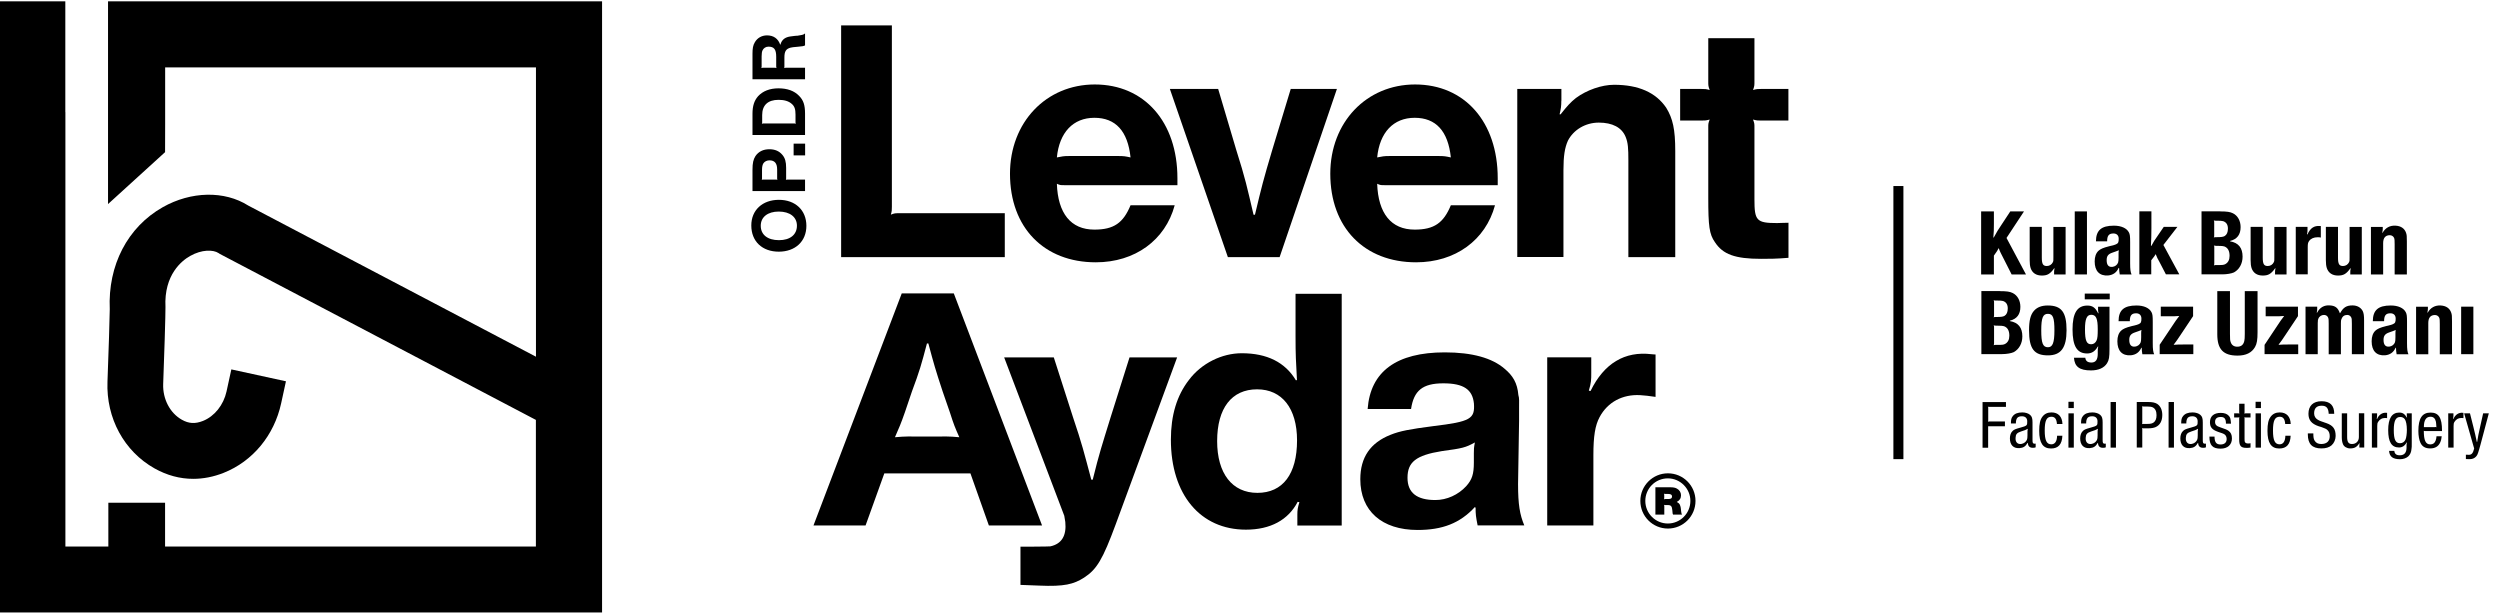 <?xml version="1.0" encoding="utf-8"?>
<!-- Generator: Adobe Illustrator 28.3.0, SVG Export Plug-In . SVG Version: 6.00 Build 0)  -->
<svg version="1.1" id="Layer_1" xmlns="http://www.w3.org/2000/svg" xmlns:xlink="http://www.w3.org/1999/xlink" x="0px" y="0px"
	 viewBox="0 0 317.28 77.89" style="enable-background:new 0 0 317.28 77.89;" xml:space="preserve">
<style type="text/css">
	.st0{fill:#131718;stroke:#000000;stroke-width:1.271;stroke-miterlimit:10;}
</style>
<path d="M13.71,0.17v8.38h0V25.9l7.24-6.59l0.01-3.54h0v-0.95l0-0.64c0-0.13,0-0.23,0-0.32v-0.94c0,0,0,0,0,0V8.55h47.06v36.72
	L31.51,26.09c-3.02-1.91-7.26-1.83-10.86,0.21c-4.46,2.53-6.97,7.36-6.72,12.94c-0.01,0.69-0.14,5.61-0.29,9.2
	c-0.18,4.62,2.11,8.84,5.98,11.01c1.57,0.88,3.22,1.32,4.9,1.32c1.28,0,2.57-0.25,3.86-0.76c3.69-1.46,6.42-4.76,7.3-8.82l0.61-2.8
	l-6.93-1.51l-0.61,2.8c-0.38,1.72-1.52,3.15-2.99,3.74c-0.99,0.39-1.79,0.35-2.68-0.15c-1.51-0.85-2.44-2.63-2.37-4.54
	c0.11-2.64,0.31-9.21,0.29-9.75c-0.21-4.15,2.12-5.93,3.14-6.5c1.47-0.83,2.92-0.81,3.6-0.36l0.15,0.1l40.12,21.07v16.07H20.95
	v-5.56h-7.2v5.56H8.3V14.23H8.29V0.17h-8.37v77.56h76.49V0.17H13.71z"/>
<path d="M132.25,66.69h-6.75l-2.34-6.61h-10.93l-2.38,6.61h-6.61l11.2-29.45h6.61L132.25,66.69z M118.4,55.4
	c1.63,0,1.94-0.04,3.35,0.09c-0.57-1.28-0.71-1.63-1.19-3.13l-0.93-2.69c-0.93-2.82-1.1-3.44-1.81-6.08h-0.18
	c-0.71,2.69-0.93,3.48-1.9,6.08l-0.88,2.6c-0.57,1.63-0.71,1.9-1.28,3.22c1.45-0.13,1.72-0.09,3.48-0.09H118.4z"/>
<path d="M141.59,66.56c-1.63,4.41-2.38,5.69-4.01,6.75c-1.32,0.84-2.51,1.15-5.69,1.01l-2.38-0.09v-4.85h0.66h0.57
	c2.12,0,2.16-0.04,2.56-0.04c1.45-0.31,2.07-1.37,1.9-3.09l-0.13-0.79l-7.63-20.1h6.3l2.42,7.54c1.19,3.53,1.41,4.5,2.34,7.98h0.18
	c0.84-3.4,1.15-4.28,2.29-7.98l2.38-7.54h6.04L141.59,66.56z"/>
<path d="M164.65,66.69v-1.37c0-0.57,0.04-0.88,0.26-1.59l-0.22-0.04c-1.19,2.29-3.44,3.53-6.57,3.53c-5.78,0-9.52-4.45-9.52-11.42
	c0-3.09,0.75-5.6,2.29-7.58c1.59-2.12,4.19-3.39,6.7-3.39c3.22,0,5.51,1.15,6.88,3.44l0.13-0.04c-0.13-2.42-0.18-3.09-0.18-5.6
	v-5.34h5.86v29.41H164.65z M154.47,55.98c0,4.1,1.9,6.57,5.11,6.57c3.22,0,5.03-2.38,5.03-6.66c0-4.06-1.9-6.48-5.07-6.48
	C156.32,49.41,154.47,51.79,154.47,55.98z"/>
<path d="M187.53,66.69c-0.22-1.1-0.26-1.41-0.26-2.25l-0.09-0.09c-1.9,2.07-4.14,2.91-7.27,2.91c-4.54,0-7.27-2.42-7.27-6.44
	c0-2.78,1.28-4.63,3.84-5.64c1.19-0.48,2.42-0.71,5.42-1.1c4.76-0.57,5.29-0.93,5.16-2.87c-0.18-1.76-1.28-2.56-3.88-2.56
	c-2.65,0-3.75,0.93-4.1,3.26h-5.51c0.35-4.76,3.66-7.19,9.79-7.19c3.48,0,6,0.71,7.58,2.07c1.06,0.88,1.63,1.81,1.76,3.35
	c0.13,0.4,0.09,0.84,0.09,1.59v1.68l-0.13,8.02c0,2.6,0.22,3.88,0.79,5.25H187.53z M187.05,57.52c0-0.49,0-0.71,0.13-1.37
	c-1.19,0.66-1.59,0.75-4.19,1.1c-3.31,0.53-4.36,1.41-4.36,3.39c0,1.9,1.19,2.82,3.53,2.82c1.46,0,2.91-0.66,3.92-1.76
	c0.75-0.84,0.97-1.54,0.97-3V57.52z"/>
<path d="M201.95,45.35v1.98c0,0.84,0,1.23-0.31,2.25l0.22,0.04c1.72-3.53,4.36-5.07,7.72-4.67c0.13,0,0.31,0.04,0.53,0.04v5.38
	c-0.93-0.13-1.28-0.18-1.94-0.22c-2.25-0.13-4.14,0.88-5.16,2.78c-0.57,1.06-0.79,2.42-0.79,4.85v8.91h-5.86V45.35H201.95z"/>
<g>
	<path d="M215.18,63.57c0,1.95-1.57,3.51-3.5,3.51s-3.5-1.56-3.5-3.51c0-1.93,1.57-3.5,3.5-3.5
		C213.62,60.07,215.18,61.64,215.18,63.57z M208.81,63.57c0,1.59,1.29,2.87,2.86,2.87c1.57,0,2.86-1.28,2.86-2.87
		c0-1.57-1.29-2.86-2.86-2.86C210.08,60.71,208.81,62,208.81,63.57z M211.94,61.84c0.43,0,0.67,0.05,0.88,0.17
		c0.32,0.17,0.52,0.49,0.52,0.84c0,0.39-0.16,0.64-0.53,0.85v0.01c0.17,0.08,0.3,0.19,0.37,0.32c0.06,0.12,0.1,0.26,0.13,0.43v0.02
		c0,0.02,0.01,0.03,0.05,0.43c0.03,0.19,0.04,0.26,0.07,0.33l0.05,0.07h-1.15c-0.05-0.1-0.06-0.11-0.09-0.54
		c-0.05-0.53-0.17-0.67-0.58-0.67h-0.24c-0.11,0-0.12,0-0.23-0.03c0.03,0.11,0.03,0.12,0.03,0.23v1.01h-1.13v-3.47H211.94z
		 M211.41,62.69c-0.11,0-0.12,0-0.23-0.04c0.03,0.11,0.03,0.14,0.03,0.23v0.25c0,0.11,0,0.13-0.03,0.24
		c0.11-0.04,0.12-0.04,0.23-0.04h0.37c0.3,0,0.44-0.12,0.42-0.35c-0.01-0.19-0.16-0.29-0.47-0.29H211.41z"/>
</g>
<g>
	<path d="M127.52,32.63h-20.77V3.22h6.44v23.01c0,0.48,0,0.53-0.13,1.01c0.48-0.18,0.53-0.18,1.01-0.18h13.45V32.63z"/>
	<path d="M149.08,26.06c-1.19,4.41-5.03,7.23-10.01,7.23c-6.57,0-10.89-4.41-10.89-11.24c0-6.53,4.59-11.33,10.76-11.33
		c6.3,0,10.49,4.76,10.49,11.9v0.88h-14.37c-0.48,0-0.53,0-0.93-0.18c0.13,3.75,1.76,5.82,4.76,5.82c2.47,0,3.66-0.84,4.59-3.09
		H149.08z M141.85,19.8c0.84,0,0.97,0.04,1.63,0.18c-0.35-3.35-1.9-5.03-4.59-5.03s-4.45,1.85-4.76,5.03
		c0.71-0.13,0.79-0.18,1.63-0.18H141.85z"/>
	<path d="M155.83,32.63l-7.36-21.34h6.13l2.29,7.72c1.19,3.75,1.37,4.72,2.2,8.24h0.18c0.84-3.53,1.06-4.41,2.2-8.24l2.34-7.72h5.86
		l-7.27,21.34H155.83z"/>
	<path d="M189.73,26.06c-1.19,4.41-5.03,7.23-10.01,7.23c-6.57,0-10.89-4.41-10.89-11.24c0-6.53,4.59-11.33,10.76-11.33
		c6.3,0,10.49,4.76,10.49,11.9v0.88h-14.37c-0.48,0-0.53,0-0.93-0.18c0.13,3.75,1.76,5.82,4.76,5.82c2.47,0,3.66-0.84,4.59-3.09
		H189.73z M182.5,19.8c0.84,0,0.97,0.04,1.63,0.18c-0.35-3.35-1.9-5.03-4.59-5.03s-4.45,1.85-4.76,5.03
		c0.71-0.13,0.79-0.18,1.63-0.18H182.5z"/>
	<path d="M198.15,12.79c0,0.66-0.04,0.97-0.22,1.72h0.13c0.84-1.06,1.23-1.5,1.94-2.07c1.37-1.01,3.26-1.68,4.85-1.68
		c3.09,0,5.29,0.97,6.61,2.91c0.84,1.37,1.15,2.73,1.15,5.51v13.45h-5.95V20.37c0-1.54-0.04-2.25-0.35-3
		c-0.48-1.19-1.68-1.81-3.4-1.81c-1.72,0-3.22,0.93-3.92,2.29c-0.4,0.88-0.57,1.94-0.57,3.75v11.02h-5.86V11.29h5.6V12.79z"/>
	<path d="M213.23,11.29h2.69c0.48,0,0.57,0,1.06,0.13c-0.18-0.48-0.18-0.57-0.18-1.06V4.85h5.86v5.51c0,0.48,0,0.57-0.18,1.06
		c0.48-0.13,0.62-0.13,1.01-0.13h3.48v4.01h-3.48c-0.4,0-0.53,0-1.01-0.13c0.18,0.49,0.18,0.53,0.18,1.01v9.13c0,2.69,0.26,3,2.87,3
		c0.35,0,0.88-0.04,1.45-0.04v4.45c-1.54,0.13-2.47,0.13-3.48,0.13c-3.31,0-4.85-0.57-5.86-2.12c-0.71-1.01-0.84-2.03-0.84-5.64
		v-8.91c0-0.48,0-0.53,0.18-1.01c-0.48,0.13-0.57,0.13-1.06,0.13h-2.69V11.29z"/>
	<g>
		<path d="M98.85,25.36c2.09,0,3.49,1.32,3.49,3.3s-1.42,3.28-3.5,3.28c-2.1,0-3.49-1.3-3.49-3.32
			C95.34,26.67,96.77,25.36,98.85,25.36z M98.86,30.48c1.41,0,2.28-0.69,2.28-1.84c0-1.09-0.88-1.79-2.31-1.79
			c-1.4,0-2.28,0.7-2.28,1.79C96.54,29.79,97.42,30.48,98.86,30.48z"/>
		<path d="M95.5,21.57c0-0.91,0.11-1.33,0.38-1.77c0.4-0.57,0.99-0.86,1.77-0.86c0.7,0,1.25,0.24,1.64,0.71
			c0.35,0.41,0.48,0.89,0.48,1.65v1.29c0,0.11,0,0.13-0.03,0.24c0.11-0.04,0.12-0.04,0.23-0.04h2.2v1.46H95.5V21.57z M96.71,22.59
			c0,0.11,0,0.13-0.03,0.24c0.09-0.04,0.12-0.04,0.23-0.04h1.52c0.11,0,0.12,0,0.23,0.04c-0.03-0.11-0.03-0.13-0.03-0.24v-1.09
			c0-0.77-0.32-1.15-0.97-1.15c-0.33,0-0.61,0.14-0.77,0.37c-0.12,0.19-0.18,0.44-0.18,0.85V22.59z"/>
		<path d="M102.18,19.72h-1.46v-1.49h1.46V19.72z"/>
		<path d="M95.5,14.44c0-0.99,0.22-1.67,0.71-2.23c0.6-0.65,1.48-1,2.59-1c1.13,0,2,0.32,2.61,0.95c0.56,0.56,0.76,1.18,0.76,2.25
			v2.72H95.5V14.44z M96.73,15.48c0,0.09,0,0.12-0.04,0.23c0.11-0.04,0.13-0.04,0.24-0.04h3.83c0.11,0,0.13,0,0.24,0.04
			c-0.04-0.11-0.04-0.14-0.04-0.23v-0.93c0-0.69-0.12-1.06-0.48-1.37c-0.38-0.34-0.94-0.51-1.67-0.51c-1.36,0-2.08,0.68-2.08,1.93
			V15.48z"/>
		<path d="M95.5,6.83c0-0.69,0.07-1.1,0.3-1.47c0.32-0.56,0.9-0.87,1.54-0.87c0.84,0,1.41,0.41,1.68,1.18l0.03-0.01
			c0.08-0.33,0.25-0.59,0.51-0.77c0.2-0.13,0.41-0.21,0.72-0.26l0.54-0.07l0.21-0.02l0.2-0.01c0.47-0.07,0.74-0.12,0.86-0.23
			l0.08-0.06v1.52c-0.16,0.09-0.37,0.13-0.9,0.17c-0.67,0.05-0.68,0.07-0.95,0.12c-0.57,0.16-0.77,0.47-0.77,1.24V8.4
			c0,0.11,0,0.13-0.03,0.24c0.09-0.04,0.12-0.04,0.23-0.04h2.42v1.46H95.5V6.83z M96.66,8.4c0,0.11,0,0.13-0.04,0.24
			c0.11-0.04,0.13-0.04,0.24-0.04h1.45c0.11,0,0.13,0,0.24,0.04c-0.04-0.11-0.04-0.13-0.04-0.24V7.21c0-0.95-0.27-1.29-0.99-1.29
			c-0.33,0-0.62,0.19-0.75,0.48c-0.07,0.15-0.11,0.4-0.11,0.75V8.4z"/>
	</g>
</g>
<line class="st0" x1="240.93" y1="58.27" x2="240.93" y2="23.61"/>
<g>
	<path d="M253.81,36.95c0.85,0,1.28,0.06,1.63,0.24c0.61,0.3,0.97,0.97,0.97,1.75c0,0.95-0.44,1.54-1.34,1.76l0.01,0.05
		c1.06,0.18,1.58,0.83,1.58,1.94c0,0.9-0.42,1.63-1.09,2c-0.3,0.14-0.9,0.25-1.47,0.25h-2.64v-8H253.81z M253.24,38.14
		c-0.1,0-0.13,0-0.22-0.05c0.05,0.13,0.05,0.17,0.05,0.28V40c0,0.13,0,0.14-0.05,0.28c0.1-0.05,0.12-0.05,0.23-0.05h0.18
		c0.53,0,0.78-0.04,0.96-0.14c0.28-0.17,0.42-0.48,0.42-0.95c0-0.49-0.2-0.8-0.6-0.94c-0.14-0.04-0.37-0.06-0.8-0.06H253.24z
		 M253.25,41.32c-0.11,0-0.13,0-0.23-0.04c0.05,0.11,0.05,0.14,0.05,0.28v1.97c0,0.13,0,0.16-0.05,0.29
		c0.11-0.05,0.14-0.05,0.25-0.05h0.22c0.66,0,0.78-0.02,0.98-0.12c0.36-0.2,0.54-0.55,0.54-1.05c0-0.64-0.23-1.04-0.68-1.2
		c-0.16-0.04-0.29-0.07-0.9-0.07H253.25z"/>
	<path d="M262.27,41.91c0,2.24-0.72,3.19-2.36,3.19c-1.76,0-2.4-0.84-2.4-3.18c0-1.25,0.19-1.98,0.62-2.47
		c0.4-0.46,0.98-0.68,1.76-0.68C261.63,38.77,262.27,39.62,262.27,41.91z M259.06,41.92c0,1.63,0.2,2.15,0.85,2.15
		c0.59,0,0.82-0.56,0.82-2.13c0-1.63-0.19-2.11-0.82-2.11C259.27,39.82,259.06,40.35,259.06,41.92z"/>
	<path d="M264.65,45.4c0.04,0.41,0.29,0.61,0.78,0.61c0.54,0,0.8-0.37,0.8-1.1v-0.42c0-0.24,0.01-0.28,0.07-0.5l-0.06-0.01
		c-0.35,0.61-0.77,0.88-1.36,0.88c-1.28,0-1.85-0.93-1.85-3.05c0-2.1,0.6-3.03,1.89-3.03c0.64,0,1.01,0.26,1.36,0.98l0.05-0.01
		c-0.05-0.23-0.06-0.32-0.06-0.46v-0.36h1.45v5.34c0,1.07-0.06,1.42-0.31,1.83c-0.37,0.59-1.08,0.91-2.04,0.91
		c-1.45,0-2.08-0.47-2.16-1.61H264.65z M264.61,41.8c0,1.42,0.2,1.89,0.78,1.89c0.32,0,0.55-0.17,0.7-0.5
		c0.11-0.28,0.14-0.64,0.14-1.39c0-1.34-0.2-1.85-0.82-1.85C264.84,39.95,264.61,40.46,264.61,41.8z"/>
	<path d="M268.87,40.76c0.01-1.4,0.68-1.99,2.28-1.99c0.92,0,1.62,0.31,1.9,0.85c0.13,0.25,0.16,0.46,0.16,1.26v2.65
		c0,0.8,0.05,1.15,0.18,1.43h-1.5c-0.05-0.28-0.08-0.58-0.08-0.82l-0.05-0.01c-0.26,0.59-0.71,0.9-1.33,0.96
		c-1.1,0.08-1.71-0.56-1.71-1.78c0-0.59,0.16-1.04,0.47-1.34c0.24-0.23,0.62-0.4,1.34-0.58c0.68-0.16,0.77-0.19,0.89-0.25
		c0.29-0.13,0.35-0.26,0.35-0.71c0-0.42-0.25-0.67-0.67-0.67c-0.58,0-0.8,0.28-0.8,1H268.87z M271.74,42.36c0-0.23,0-0.28,0.04-0.48
		c-0.38,0.16-0.32,0.12-0.84,0.31c-0.52,0.18-0.71,0.43-0.71,0.95c0,0.61,0.24,0.9,0.73,0.85c0.33-0.04,0.61-0.25,0.72-0.55
		c0.04-0.14,0.06-0.3,0.06-0.65V42.36z"/>
	<path d="M274.09,43.75l1.6-2.39c0.4-0.62,0.49-0.73,0.88-1.25l-0.02-0.01c-0.5,0.04-0.6,0.04-1.19,0.04h-1.13v-1.22h4.1v1.2
		l-1.58,2.37c-0.38,0.58-0.49,0.73-0.88,1.25l0.01,0.02c0.52-0.04,0.66-0.04,1.27-0.04h1.21v1.22h-4.27V43.75z"/>
	<path d="M283.01,36.95v5.43c0,0.62,0.01,0.85,0.1,1.06c0.13,0.37,0.41,0.56,0.83,0.56c0.49,0,0.78-0.24,0.89-0.73
		c0.04-0.18,0.06-0.42,0.06-0.89v-5.43h1.62v5.21c0,0.96-0.08,1.46-0.32,1.88c-0.42,0.73-1.15,1.09-2.22,1.09
		c-1.81,0-2.57-0.8-2.57-2.71v-0.3v-5.17H283.01z"/>
	<path d="M287.41,43.75l1.59-2.39c0.4-0.62,0.49-0.73,0.88-1.25l-0.02-0.01c-0.5,0.04-0.6,0.04-1.19,0.04h-1.13v-1.22h4.1v1.2
		l-1.58,2.37c-0.38,0.58-0.49,0.73-0.88,1.25l0.01,0.02c0.52-0.04,0.66-0.04,1.27-0.04h1.21v1.22h-4.27V43.75z"/>
	<path d="M294.08,38.92v0.33c0,0.13-0.01,0.22-0.06,0.42l0.05,0.01c0.35-0.67,0.91-0.98,1.63-0.92c0.67,0.04,1.02,0.31,1.25,0.98
		h0.04c0.4-0.72,0.8-0.98,1.57-0.98c0.61,0,1.07,0.28,1.3,0.72c0.13,0.28,0.17,0.58,0.17,1.2v4.27h-1.55v-3.87
		c0-0.54-0.01-0.67-0.1-0.83c-0.11-0.18-0.26-0.28-0.49-0.28c-0.35,0-0.6,0.17-0.73,0.52c-0.06,0.13-0.07,0.23-0.07,0.52v3.95h-1.55
		v-3.9c0-0.17-0.01-0.05-0.01-0.41c0-0.43-0.23-0.68-0.6-0.68c-0.3,0-0.6,0.18-0.71,0.5c-0.05,0.11-0.06,0.18-0.06,0.38
		c-0.01,0.04-0.01,0.08-0.01,0.14v0.11v3.85h-1.55v-6.03H294.08z"/>
	<path d="M301.14,40.76c0.01-1.4,0.68-1.99,2.28-1.99c0.92,0,1.62,0.31,1.9,0.85c0.13,0.25,0.16,0.46,0.16,1.26v2.65
		c0,0.8,0.05,1.15,0.18,1.43h-1.5c-0.05-0.28-0.08-0.58-0.08-0.82l-0.05-0.01c-0.26,0.59-0.71,0.9-1.33,0.96
		c-1.1,0.08-1.71-0.56-1.71-1.78c0-0.59,0.16-1.04,0.47-1.34c0.24-0.23,0.62-0.4,1.34-0.58c0.68-0.16,0.77-0.19,0.89-0.25
		c0.29-0.13,0.35-0.26,0.35-0.71c0-0.42-0.25-0.67-0.67-0.67c-0.58,0-0.8,0.28-0.8,1H301.14z M304.01,42.36c0-0.23,0-0.28,0.04-0.48
		c-0.38,0.16-0.32,0.12-0.84,0.31c-0.52,0.18-0.71,0.43-0.71,0.95c0,0.61,0.24,0.9,0.73,0.85c0.33-0.04,0.61-0.25,0.72-0.55
		c0.04-0.14,0.06-0.3,0.06-0.65V42.36z"/>
	<path d="M308.12,39.26c0,0.13-0.01,0.22-0.06,0.4l0.05,0.01c0.34-0.61,0.92-0.95,1.66-0.9c0.66,0.04,1.12,0.35,1.31,0.89
		c0.1,0.26,0.11,0.47,0.11,1.13v4.17h-1.55v-3.83c0-0.44-0.01-0.66-0.07-0.8c-0.08-0.2-0.3-0.35-0.54-0.35
		c-0.56,0-0.85,0.34-0.85,1.01v3.97h-1.55v-6.03h1.5V39.26z"/>
	<path d="M313.9,38.92v6.03h-1.55v-6.03H313.9z"/>
</g>
<g>
	<path d="M267.75,37.26v0.73h-3.17v-0.73H267.75z"/>
</g>
<g>
	<path d="M254.58,51.02v0.62h-2.08c-0.1,0-0.11,0-0.21-0.03c0.04,0.08,0.04,0.11,0.04,0.21v1.49c0,0.1,0,0.11-0.04,0.21
		c0.1-0.03,0.11-0.03,0.21-0.03h1.95v0.61h-2.13v2.72h-0.71v-5.79H254.58z"/>
	<path d="M255.21,53.76c0-0.49,0.05-0.72,0.23-0.94c0.24-0.32,0.64-0.48,1.21-0.48c0.41,0,0.78,0.12,1,0.32
		c0.23,0.21,0.3,0.44,0.3,0.97v0.14v2.08c0,0.36,0.04,0.45,0.25,0.46c0.06,0,0.08,0.01,0.15-0.02v0.48
		c-0.14,0.06-0.21,0.06-0.37,0.06c-0.39,0-0.6-0.2-0.62-0.61l-0.04-0.01c-0.25,0.44-0.54,0.63-1.02,0.66
		c-0.77,0.06-1.22-0.4-1.22-1.24c0-0.39,0.12-0.74,0.36-0.95c0.16-0.16,0.36-0.24,0.94-0.4c0.9-0.25,0.9-0.27,0.9-0.81
		c0-0.41-0.25-0.64-0.67-0.64c-0.56,0-0.77,0.25-0.77,0.91H255.21z M257.31,54.43c-0.06,0.04-0.12,0.08-0.18,0.1
		c-0.17,0.07-0.14,0.07-0.64,0.23c-0.52,0.17-0.67,0.35-0.69,0.8c-0.04,0.56,0.26,0.86,0.75,0.78c0.3-0.06,0.55-0.24,0.68-0.51
		c0.06-0.13,0.08-0.28,0.08-0.58v-0.39c0-0.2,0.01-0.24,0.04-0.43L257.31,54.43z"/>
	<path d="M261.74,55.3c-0.04,1.08-0.51,1.62-1.44,1.62c-1.03,0-1.5-0.7-1.5-2.24c0-0.9,0.12-1.42,0.41-1.8
		c0.27-0.36,0.65-0.54,1.15-0.54c0.86,0,1.36,0.54,1.39,1.47h-0.7c-0.04-0.63-0.26-0.92-0.7-0.92c-0.62,0-0.85,0.5-0.85,1.75
		c0,1.25,0.24,1.75,0.84,1.75c0.46,0,0.72-0.39,0.73-1.09H261.74z"/>
	<path d="M263.19,50.99v0.8h-0.68v-0.8H263.19z M263.19,52.46v4.35h-0.68v-4.35H263.19z"/>
	<path d="M264.11,53.76c0-0.49,0.05-0.72,0.23-0.94c0.24-0.32,0.64-0.48,1.21-0.48c0.41,0,0.78,0.12,1,0.32
		c0.23,0.21,0.3,0.44,0.3,0.97v0.14v2.08c0,0.36,0.04,0.45,0.25,0.46c0.06,0,0.08,0.01,0.15-0.02v0.48
		c-0.14,0.06-0.21,0.06-0.37,0.06c-0.39,0-0.6-0.2-0.62-0.61l-0.03-0.01c-0.25,0.44-0.54,0.63-1.02,0.66
		c-0.77,0.06-1.21-0.4-1.21-1.24c0-0.39,0.12-0.74,0.36-0.95c0.16-0.16,0.36-0.24,0.94-0.4c0.9-0.25,0.9-0.27,0.9-0.81
		c0-0.41-0.25-0.64-0.67-0.64c-0.56,0-0.77,0.25-0.77,0.91H264.11z M266.21,54.43c-0.06,0.04-0.12,0.08-0.18,0.1
		c-0.17,0.07-0.14,0.07-0.64,0.23c-0.52,0.17-0.67,0.35-0.69,0.8c-0.04,0.56,0.26,0.86,0.75,0.78c0.3-0.06,0.55-0.24,0.68-0.51
		c0.06-0.13,0.08-0.28,0.08-0.58v-0.39c0-0.2,0.01-0.24,0.04-0.43L266.21,54.43z"/>
	<path d="M268.54,51.02v5.79h-0.68v-5.79H268.54z"/>
	<path d="M271.18,56.81v-5.79h1.44c0.53,0,0.87,0.07,1.14,0.23c0.42,0.27,0.66,0.76,0.66,1.42c0,0.76-0.3,1.3-0.86,1.54
		c-0.21,0.09-0.54,0.15-0.88,0.15h-0.23h-0.4c-0.1,0-0.12,0-0.2-0.04c0.03,0.1,0.03,0.12,0.03,0.2v2.28H271.18z M272.05,51.59
		c-0.1,0-0.12,0-0.2-0.04c0.03,0.1,0.03,0.13,0.03,0.21v1.87c0,0.08,0,0.1-0.03,0.2c0.08-0.03,0.1-0.03,0.2-0.03h0.45
		c0.44,0,0.63-0.05,0.82-0.18c0.25-0.18,0.37-0.49,0.37-0.93c0-0.5-0.16-0.83-0.48-0.99c-0.15-0.08-0.43-0.11-0.8-0.11H272.05z"/>
	<path d="M275.9,51.02v5.79h-0.68v-5.79H275.9z"/>
	<path d="M276.82,53.76c0-0.49,0.05-0.72,0.23-0.94c0.24-0.32,0.64-0.48,1.21-0.48c0.41,0,0.78,0.12,1,0.32
		c0.23,0.21,0.3,0.44,0.3,0.97v0.14v2.08c0,0.36,0.04,0.45,0.25,0.46c0.06,0,0.08,0.01,0.15-0.02v0.48
		c-0.14,0.06-0.21,0.06-0.37,0.06c-0.39,0-0.6-0.2-0.62-0.61l-0.03-0.01c-0.25,0.44-0.54,0.63-1.02,0.66
		c-0.77,0.06-1.21-0.4-1.21-1.24c0-0.39,0.12-0.74,0.36-0.95c0.16-0.16,0.36-0.24,0.94-0.4c0.9-0.25,0.9-0.27,0.9-0.81
		c0-0.41-0.25-0.64-0.67-0.64c-0.56,0-0.77,0.25-0.77,0.91H276.82z M278.92,54.43c-0.06,0.04-0.12,0.08-0.18,0.1
		c-0.17,0.07-0.14,0.07-0.64,0.23c-0.52,0.17-0.67,0.35-0.69,0.8c-0.04,0.56,0.26,0.86,0.75,0.78c0.3-0.06,0.55-0.24,0.68-0.51
		c0.06-0.13,0.08-0.28,0.08-0.58v-0.39c0-0.2,0.01-0.24,0.04-0.43L278.92,54.43z"/>
	<path d="M281.05,55.4c0,0.72,0.22,1.01,0.76,1.01c0.5,0,0.78-0.25,0.78-0.69c0-0.23-0.08-0.43-0.23-0.56
		c-0.1-0.07-0.22-0.14-0.35-0.18l-0.36-0.12l-0.17-0.06c-0.75-0.27-1.01-0.58-1.01-1.22c0-0.76,0.5-1.18,1.37-1.18
		c0.46,0,0.79,0.12,1.01,0.36c0.21,0.21,0.24,0.4,0.29,0.97v0.04h-0.64c0-0.62-0.19-0.85-0.65-0.85c-0.49,0-0.73,0.21-0.73,0.62
		c0,0.36,0.17,0.54,0.68,0.7c0.63,0.21,0.82,0.29,1.02,0.43c0.3,0.21,0.44,0.5,0.44,0.98c0,0.79-0.55,1.29-1.44,1.29
		c-1.02,0-1.42-0.43-1.42-1.53H281.05z"/>
	<path d="M284.01,52.46c0.09,0,0.1,0,0.2,0.03c-0.03-0.09-0.03-0.11-0.03-0.21v-1.04h0.68v1.04c0,0.1,0,0.11-0.03,0.21
		c0.08-0.03,0.11-0.03,0.21-0.03h0.58v0.52h-0.58c-0.1,0-0.13,0-0.21-0.03c0.03,0.08,0.03,0.1,0.03,0.2v2.56
		c0,0.21,0.01,0.25,0.03,0.35c0.04,0.13,0.18,0.22,0.37,0.22h0.1c0.09,0,0.15,0,0.26-0.03v0.55c-0.2,0.04-0.29,0.04-0.53,0.04
		c-0.7,0-0.91-0.25-0.91-1.06v-2.63c0-0.1,0-0.12,0.03-0.2c-0.1,0.03-0.1,0.03-0.2,0.03h-0.47v-0.52H284.01z"/>
	<path d="M286.94,50.99v0.8h-0.68v-0.8H286.94z M286.94,52.46v4.35h-0.68v-4.35H286.94z"/>
	<path d="M290.71,55.3c-0.04,1.08-0.51,1.62-1.44,1.62c-1.03,0-1.5-0.7-1.5-2.24c0-0.9,0.12-1.42,0.41-1.8
		c0.27-0.36,0.65-0.54,1.15-0.54c0.86,0,1.36,0.54,1.39,1.47h-0.7c-0.04-0.63-0.26-0.92-0.7-0.92c-0.62,0-0.85,0.5-0.85,1.75
		c0,1.25,0.24,1.75,0.84,1.75c0.46,0,0.72-0.39,0.73-1.09H290.71z"/>
	<path d="M293.59,55.01c0,0.5,0.04,0.7,0.16,0.91c0.17,0.29,0.45,0.43,0.84,0.43c0.7,0,1.08-0.36,1.08-0.99
		c0-0.38-0.1-0.62-0.33-0.82c-0.11-0.1-0.31-0.19-0.52-0.26l-0.18-0.07l-0.19-0.06l-0.2-0.06c-0.9-0.31-1.28-0.78-1.28-1.58
		c0-1.02,0.61-1.59,1.66-1.59c1.08,0,1.62,0.53,1.61,1.6h-0.7c-0.03-0.73-0.29-1.03-0.89-1.03c-0.64,0-0.96,0.32-0.96,0.97
		c0,0.36,0.16,0.63,0.48,0.82c0.11,0.07,0.31,0.16,0.5,0.22l0.18,0.06l0.19,0.07l0.18,0.06c0.87,0.3,1.2,0.74,1.2,1.64
		c0,0.45-0.2,0.9-0.51,1.18c-0.3,0.27-0.74,0.4-1.3,0.4c-1.17,0-1.72-0.56-1.72-1.79v-0.12H293.59z"/>
	<path d="M297.88,52.46v2.99c0,0.65,0.17,0.9,0.62,0.9c0.52,0,0.87-0.36,0.87-0.88v-0.16v-2.86h0.68v4.35h-0.62v-0.24
		c0-0.11,0.01-0.17,0.04-0.29l-0.03-0.01c-0.36,0.5-0.63,0.65-1.19,0.65c-0.38,0-0.76-0.21-0.89-0.52c-0.1-0.23-0.16-0.53-0.16-0.9
		v-0.11v-2.92H297.88z"/>
	<path d="M301.68,52.46v0.33c0,0.1-0.01,0.18-0.04,0.38l0.04,0.01c0.08-0.22,0.21-0.4,0.41-0.57c0.23-0.18,0.5-0.26,0.82-0.22
		c0.01,0,0.03,0,0.04,0.01v0.67c-0.03,0-0.04-0.01-0.04-0.01c-0.06-0.01-0.11-0.01-0.17-0.01h-0.09c-0.35,0-0.63,0.17-0.83,0.48
		c-0.1,0.17-0.12,0.23-0.12,0.54v2.74h-0.68v-4.35H301.68z"/>
	<path d="M303.87,57.24c0.04,0.39,0.29,0.56,0.75,0.54c0.53-0.02,0.8-0.35,0.8-0.99V56.5c0-0.1,0.01-0.17,0.05-0.33l-0.04-0.02
		c-0.23,0.43-0.56,0.64-0.96,0.64c-0.95,0-1.38-0.69-1.38-2.21c0-1.48,0.47-2.22,1.4-2.22c0.44,0,0.69,0.17,0.97,0.63l0.03-0.01
		c-0.03-0.14-0.04-0.19-0.04-0.29v-0.23h0.63v3.72c0,0.49,0,0.62-0.03,0.77c-0.03,0.44-0.17,0.73-0.4,0.96
		c-0.24,0.23-0.65,0.37-1.04,0.37c-0.91,0-1.35-0.3-1.41-1.06H303.87z M303.8,54.57c0,1.22,0.22,1.68,0.8,1.68
		c0.3,0,0.56-0.17,0.69-0.47c0.1-0.22,0.17-0.75,0.17-1.22c0-0.63-0.1-1.14-0.27-1.37c-0.14-0.18-0.33-0.27-0.57-0.27
		C304.04,52.92,303.8,53.41,303.8,54.57z"/>
	<path d="M307.82,54.71c-0.1,0-0.13-0.01-0.21-0.04c0,1.22,0.23,1.73,0.82,1.73c0.34,0,0.56-0.16,0.68-0.48
		c0.07-0.17,0.1-0.37,0.11-0.55h0.66c-0.01,0.23-0.08,0.55-0.19,0.78c-0.23,0.51-0.65,0.76-1.27,0.76c-0.6,0-1-0.22-1.23-0.7
		c-0.17-0.36-0.27-0.91-0.27-1.51c0-1.61,0.48-2.34,1.55-2.34c1.03,0,1.45,0.66,1.45,2.28v0.07H307.82z M309.02,54.19
		c0.1,0,0.11,0.01,0.19,0.04c-0.03-0.42-0.03-0.51-0.06-0.7c-0.09-0.42-0.31-0.64-0.69-0.64c-0.56,0-0.84,0.44-0.84,1.28v0.04
		H309.02z"/>
	<path d="M311.37,52.46v0.33c0,0.1-0.01,0.18-0.04,0.38l0.04,0.01c0.08-0.22,0.21-0.4,0.41-0.57c0.23-0.18,0.5-0.26,0.82-0.22
		c0.01,0,0.03,0,0.04,0.01v0.67c-0.03,0-0.04-0.01-0.04-0.01c-0.06-0.01-0.11-0.01-0.17-0.01h-0.09c-0.35,0-0.63,0.17-0.83,0.48
		c-0.1,0.17-0.12,0.23-0.12,0.54v2.74h-0.68v-4.35H311.37z"/>
	<path d="M313.47,52.46l0.44,1.75c0.21,0.85,0.26,1.08,0.43,1.88h0.04c0.14-0.81,0.16-0.98,0.37-1.88l0.39-1.75h0.72l-1.06,3.99
		l-0.15,0.53c-0.21,0.72-0.26,0.82-0.47,1.02c-0.17,0.17-0.43,0.27-0.72,0.27h-0.14c-0.1,0-0.13,0-0.37-0.01v-0.56
		c0.04,0,0.08,0,0.09,0.01c0.13,0.01,0.17,0.01,0.3,0.01c0.34,0,0.52-0.21,0.66-0.8l-1.27-4.46H313.47z"/>
</g>
<g>
	<path d="M255.3,34.83l-1.07-2.11c-0.29-0.59-0.37-0.68-0.56-1.2h-0.04c-0.1,0.23-0.13,0.26-0.28,0.49l-0.3,0.43v2.39h-1.62v-8h1.62
		v1.58c0,0.8-0.01,1-0.07,1.73l0.05,0.01c0.42-0.77,0.54-0.97,1.06-1.74l1.04-1.58h1.74l-2.22,3.37l2.47,4.63H255.3z"/>
	<path d="M259.13,28.79v3.91c0,0.82,0.16,1.06,0.64,1.06c0.34,0,0.62-0.19,0.76-0.48c0.08-0.16,0.07-0.24,0.07-0.62v-3.86h1.55v6.03
		h-1.46v-0.35c0-0.14,0.01-0.23,0.06-0.41l-0.05-0.02c-0.52,0.73-0.88,0.92-1.57,0.92c-0.72,0-1.21-0.33-1.42-0.95
		c-0.08-0.28-0.12-0.52-0.12-1.01v-4.22H259.13z"/>
	<path d="M264.86,26.83v8h-1.55v-8H264.86z"/>
	<path d="M266,30.63c0.01-1.4,0.68-1.99,2.28-1.99c0.92,0,1.62,0.31,1.9,0.85c0.13,0.25,0.16,0.46,0.16,1.26v2.65
		c0,0.8,0.05,1.15,0.18,1.43h-1.5c-0.05-0.28-0.08-0.58-0.08-0.82L268.88,34c-0.26,0.59-0.71,0.9-1.33,0.96
		c-1.1,0.08-1.71-0.56-1.71-1.78c0-0.59,0.16-1.04,0.47-1.34c0.24-0.23,0.62-0.4,1.34-0.58c0.68-0.16,0.77-0.19,0.89-0.25
		c0.29-0.13,0.35-0.26,0.35-0.71c0-0.42-0.25-0.67-0.67-0.67c-0.58,0-0.8,0.28-0.8,1H266z M268.87,32.24c0-0.23,0-0.28,0.04-0.48
		c-0.38,0.16-0.32,0.12-0.84,0.31c-0.52,0.18-0.71,0.43-0.71,0.95c0,0.61,0.24,0.9,0.73,0.85c0.34-0.04,0.61-0.25,0.72-0.55
		c0.04-0.14,0.06-0.3,0.06-0.65V32.24z"/>
	<path d="M273.04,26.83v2.12c0,1.02-0.02,1.28-0.06,2.25l0.05,0.01c0.32-0.58,0.41-0.73,0.8-1.28l0.78-1.14h1.73l-1.78,2.3
		l2.02,3.73h-1.7l-0.78-1.5c-0.29-0.5-0.32-0.6-0.52-1.07c-0.11,0.19-0.14,0.24-0.28,0.42l-0.28,0.36v1.79h-1.51v-8H273.04z"/>
	<path d="M281.76,26.83c0.85,0,1.28,0.06,1.63,0.24c0.61,0.3,0.97,0.97,0.97,1.75c0,0.95-0.44,1.54-1.34,1.76l0.01,0.05
		c1.06,0.18,1.58,0.83,1.58,1.94c0,0.9-0.42,1.63-1.09,2c-0.3,0.14-0.9,0.25-1.48,0.25h-2.64v-8H281.76z M281.18,28.01
		c-0.1,0-0.13,0-0.22-0.05c0.05,0.13,0.05,0.17,0.05,0.28v1.63c0,0.13,0,0.14-0.05,0.28c0.1-0.05,0.12-0.05,0.23-0.05h0.18
		c0.53,0,0.78-0.04,0.96-0.14c0.28-0.17,0.42-0.48,0.42-0.95c0-0.49-0.2-0.8-0.6-0.94c-0.14-0.04-0.37-0.06-0.8-0.06H281.18z
		 M281.2,31.19c-0.11,0-0.13,0-0.23-0.04c0.05,0.11,0.05,0.14,0.05,0.28v1.97c0,0.13,0,0.16-0.05,0.29
		c0.11-0.05,0.14-0.05,0.25-0.05h0.22c0.66,0,0.78-0.02,0.98-0.12c0.36-0.2,0.54-0.55,0.54-1.05c0-0.64-0.23-1.04-0.68-1.2
		c-0.16-0.04-0.29-0.07-0.9-0.07H281.2z"/>
	<path d="M287.17,28.79v3.91c0,0.82,0.16,1.06,0.64,1.06c0.34,0,0.62-0.19,0.76-0.48c0.08-0.16,0.07-0.24,0.07-0.62v-3.86h1.55v6.03
		h-1.46v-0.35c0-0.14,0.01-0.23,0.06-0.41l-0.05-0.02c-0.52,0.73-0.88,0.92-1.57,0.92c-0.72,0-1.21-0.33-1.42-0.95
		c-0.08-0.28-0.12-0.52-0.12-1.01v-4.22H287.17z"/>
	<path d="M292.85,28.79v0.43c0,0.19-0.01,0.29-0.07,0.52l0.06,0.01c0.38-0.82,0.84-1.12,1.6-1.07c0.04,0,0.07,0,0.1,0.01v1.46
		c-0.18-0.04-0.23-0.04-0.41-0.04c-0.47,0-0.85,0.16-1.08,0.48c-0.13,0.19-0.17,0.34-0.17,0.76v3.47h-1.52v-6.03H292.85z"/>
	<path d="M296.72,28.79v3.91c0,0.82,0.16,1.06,0.64,1.06c0.34,0,0.62-0.19,0.76-0.48c0.08-0.16,0.07-0.24,0.07-0.62v-3.86h1.55v6.03
		h-1.46v-0.35c0-0.14,0.01-0.23,0.06-0.41l-0.05-0.02c-0.52,0.73-0.88,0.92-1.57,0.92c-0.72,0-1.21-0.33-1.42-0.95
		c-0.08-0.28-0.12-0.52-0.12-1.01v-4.22H296.72z"/>
	<path d="M302.39,29.13c0,0.13-0.01,0.22-0.06,0.4l0.05,0.01c0.34-0.61,0.92-0.95,1.66-0.9c0.66,0.04,1.12,0.35,1.31,0.89
		c0.1,0.26,0.11,0.47,0.11,1.13v4.17h-1.55V31c0-0.44-0.01-0.66-0.07-0.8c-0.08-0.2-0.3-0.35-0.54-0.35c-0.56,0-0.85,0.34-0.85,1.01
		v3.97h-1.55v-6.03h1.5V29.13z"/>
</g>
</svg>
